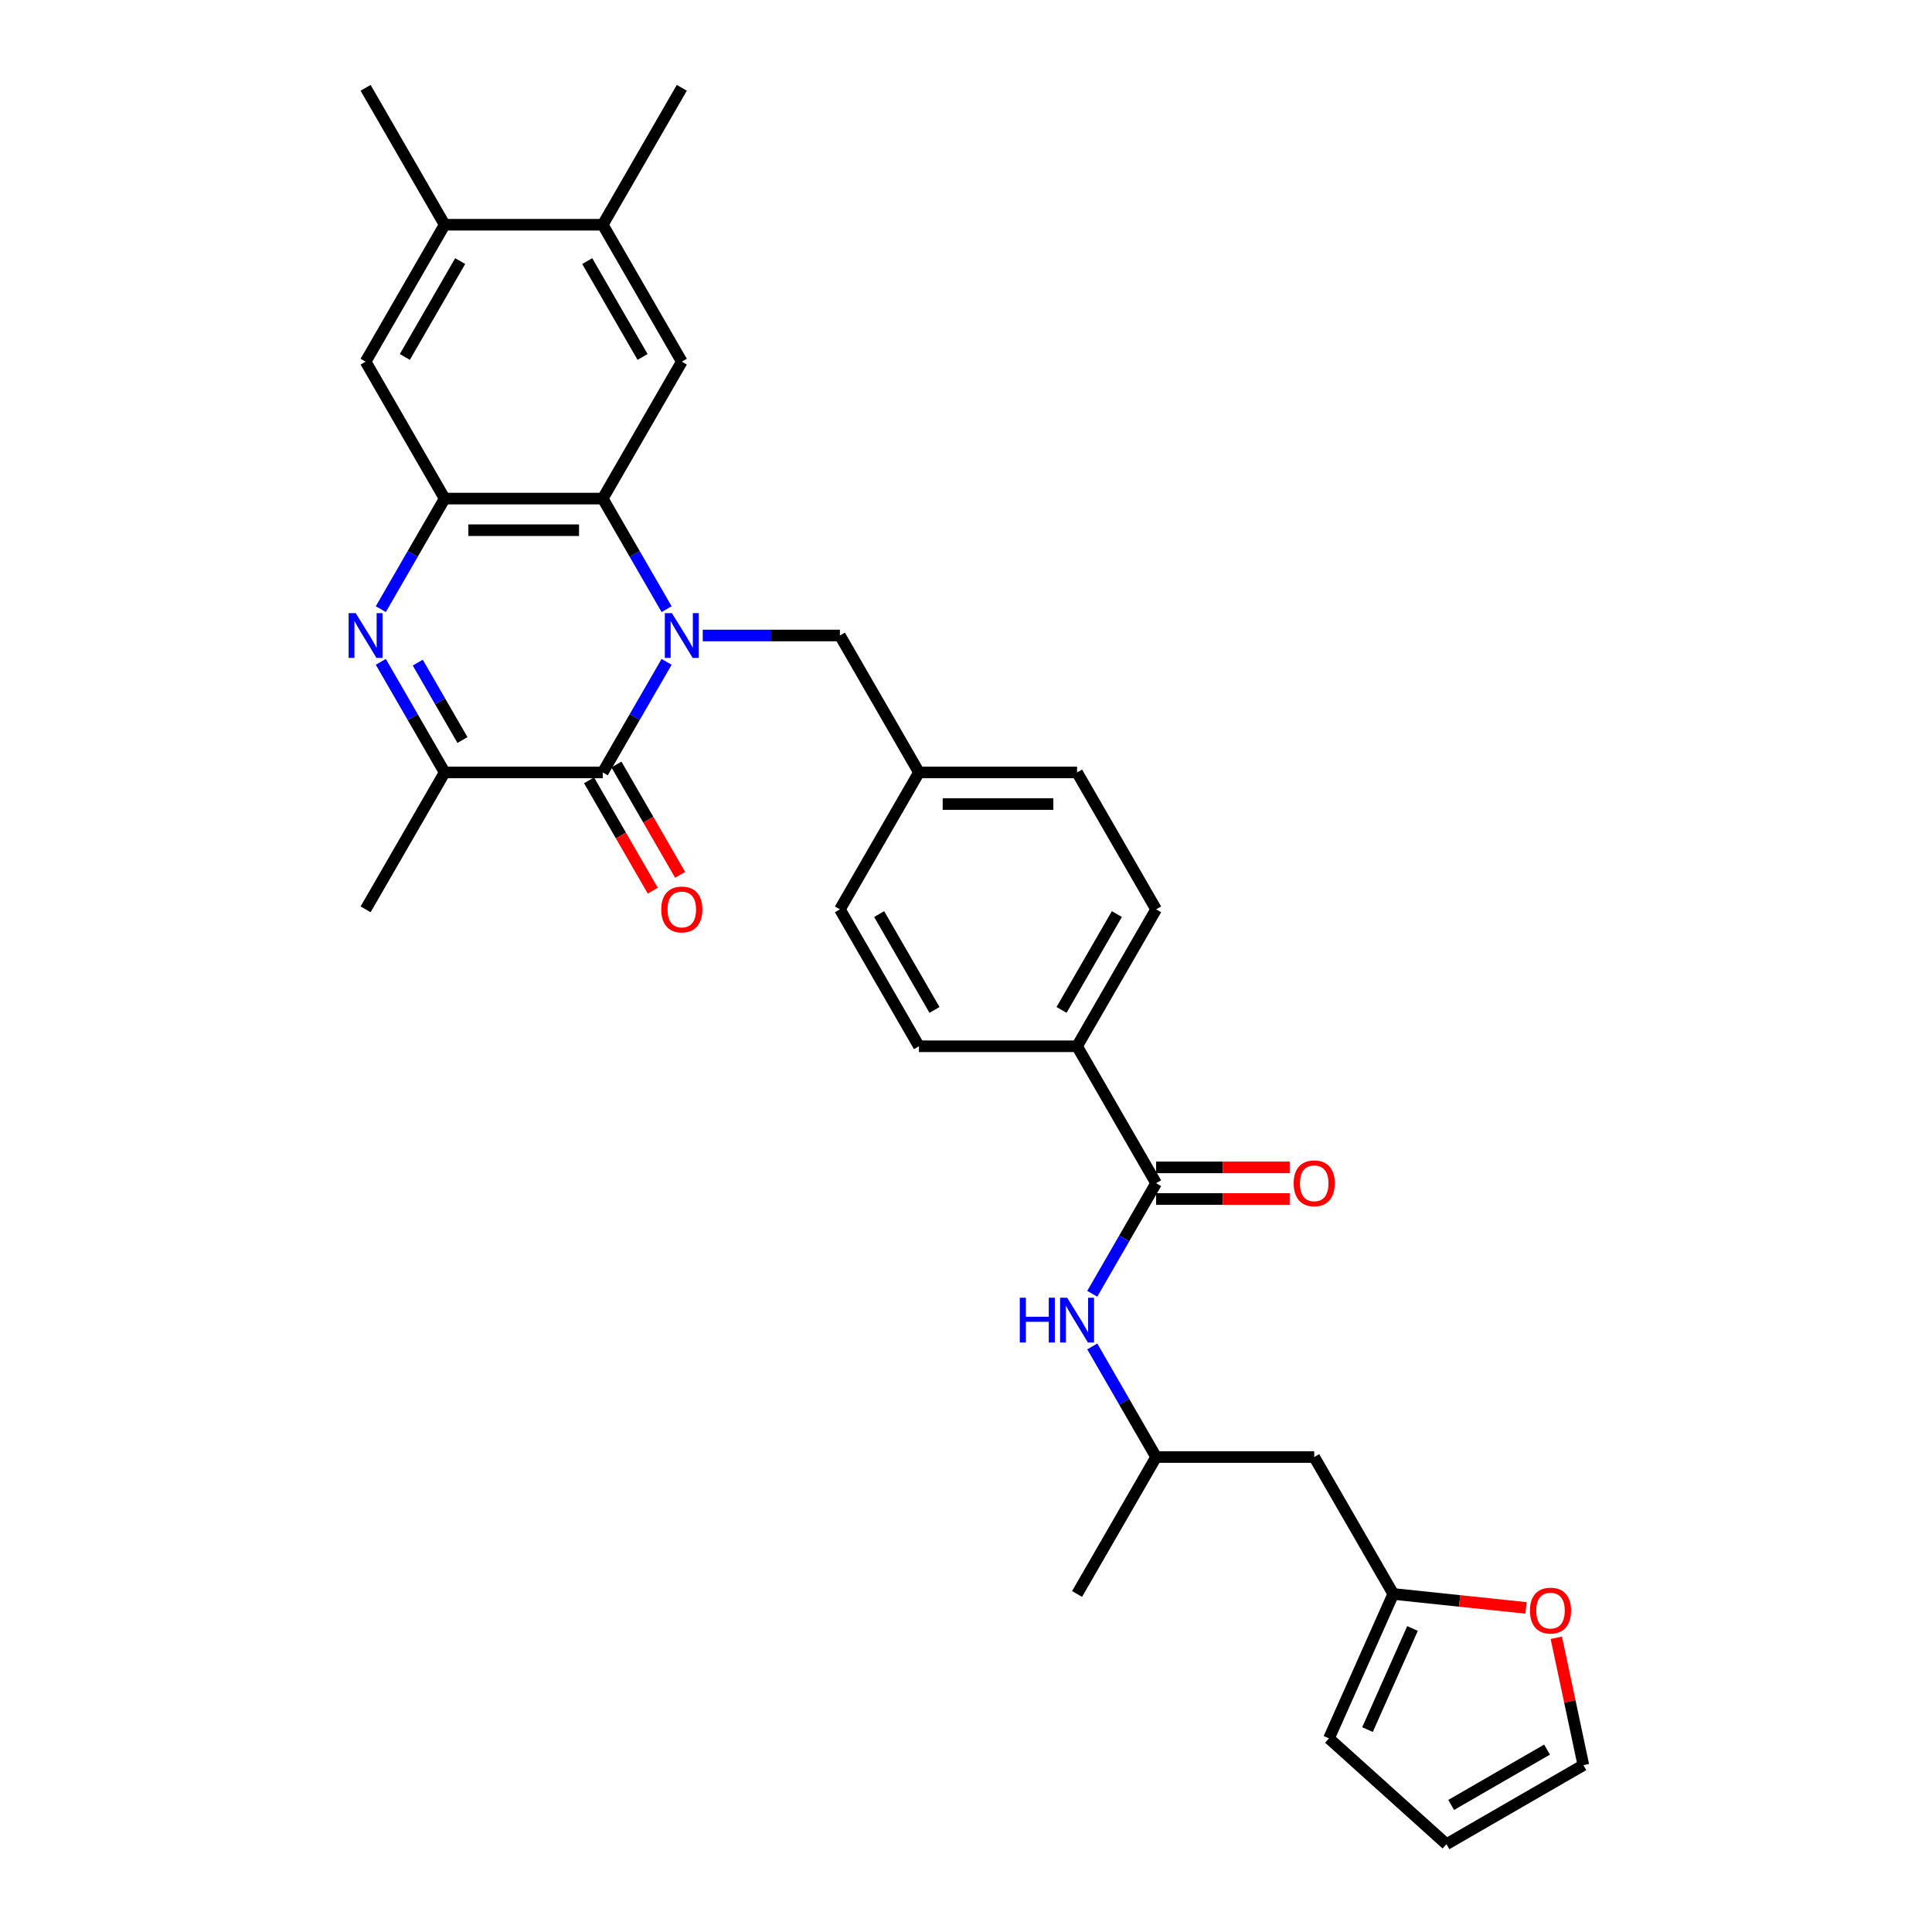 <?xml version='1.0' encoding='iso-8859-1'?>
<svg version='1.1' baseProfile='full'
              xmlns='http://www.w3.org/2000/svg'
                      xmlns:rdkit='http://www.rdkit.org/xml'
                      xmlns:xlink='http://www.w3.org/1999/xlink'
                  xml:space='preserve'
width='1000px' height='1000px' viewBox='0 0 1000 1000'>
<!-- END OF HEADER -->
<rect style='opacity:1.0;fill:#FFFFFF;stroke:none' width='1000' height='1000' x='0' y='0'> </rect>
<path class='bond-0' d='M 345.031,342.57 L 328.508,371.188' style='fill:none;fill-rule:evenodd;stroke:#0000FF;stroke-width:6px;stroke-linecap:butt;stroke-linejoin:miter;stroke-opacity:1' />
<path class='bond-0' d='M 328.508,371.188 L 311.985,399.806' style='fill:none;fill-rule:evenodd;stroke:#000000;stroke-width:6px;stroke-linecap:butt;stroke-linejoin:miter;stroke-opacity:1' />
<path class='bond-2' d='M 345.031,315.302 L 328.508,286.684' style='fill:none;fill-rule:evenodd;stroke:#0000FF;stroke-width:6px;stroke-linecap:butt;stroke-linejoin:miter;stroke-opacity:1' />
<path class='bond-2' d='M 328.508,286.684 L 311.985,258.066' style='fill:none;fill-rule:evenodd;stroke:#000000;stroke-width:6px;stroke-linecap:butt;stroke-linejoin:miter;stroke-opacity:1' />
<path class='bond-9' d='M 363.737,328.936 L 399.236,328.936' style='fill:none;fill-rule:evenodd;stroke:#0000FF;stroke-width:6px;stroke-linecap:butt;stroke-linejoin:miter;stroke-opacity:1' />
<path class='bond-9' d='M 399.236,328.936 L 434.736,328.936' style='fill:none;fill-rule:evenodd;stroke:#000000;stroke-width:6px;stroke-linecap:butt;stroke-linejoin:miter;stroke-opacity:1' />
<path class='bond-4' d='M 311.985,399.806 L 230.151,399.806' style='fill:none;fill-rule:evenodd;stroke:#000000;stroke-width:6px;stroke-linecap:butt;stroke-linejoin:miter;stroke-opacity:1' />
<path class='bond-14' d='M 304.898,403.898 L 321.383,432.451' style='fill:none;fill-rule:evenodd;stroke:#000000;stroke-width:6px;stroke-linecap:butt;stroke-linejoin:miter;stroke-opacity:1' />
<path class='bond-14' d='M 321.383,432.451 L 337.868,461.004' style='fill:none;fill-rule:evenodd;stroke:#FF0000;stroke-width:6px;stroke-linecap:butt;stroke-linejoin:miter;stroke-opacity:1' />
<path class='bond-14' d='M 319.072,395.715 L 335.557,424.268' style='fill:none;fill-rule:evenodd;stroke:#000000;stroke-width:6px;stroke-linecap:butt;stroke-linejoin:miter;stroke-opacity:1' />
<path class='bond-14' d='M 335.557,424.268 L 352.042,452.821' style='fill:none;fill-rule:evenodd;stroke:#FF0000;stroke-width:6px;stroke-linecap:butt;stroke-linejoin:miter;stroke-opacity:1' />
<path class='bond-1' d='M 197.105,315.302 L 213.628,286.684' style='fill:none;fill-rule:evenodd;stroke:#0000FF;stroke-width:6px;stroke-linecap:butt;stroke-linejoin:miter;stroke-opacity:1' />
<path class='bond-1' d='M 213.628,286.684 L 230.151,258.066' style='fill:none;fill-rule:evenodd;stroke:#000000;stroke-width:6px;stroke-linecap:butt;stroke-linejoin:miter;stroke-opacity:1' />
<path class='bond-31' d='M 197.105,342.57 L 213.628,371.188' style='fill:none;fill-rule:evenodd;stroke:#0000FF;stroke-width:6px;stroke-linecap:butt;stroke-linejoin:miter;stroke-opacity:1' />
<path class='bond-31' d='M 213.628,371.188 L 230.151,399.806' style='fill:none;fill-rule:evenodd;stroke:#000000;stroke-width:6px;stroke-linecap:butt;stroke-linejoin:miter;stroke-opacity:1' />
<path class='bond-31' d='M 216.236,342.972 L 227.802,363.005' style='fill:none;fill-rule:evenodd;stroke:#0000FF;stroke-width:6px;stroke-linecap:butt;stroke-linejoin:miter;stroke-opacity:1' />
<path class='bond-31' d='M 227.802,363.005 L 239.368,383.037' style='fill:none;fill-rule:evenodd;stroke:#000000;stroke-width:6px;stroke-linecap:butt;stroke-linejoin:miter;stroke-opacity:1' />
<path class='bond-3' d='M 311.985,258.066 L 230.151,258.066' style='fill:none;fill-rule:evenodd;stroke:#000000;stroke-width:6px;stroke-linecap:butt;stroke-linejoin:miter;stroke-opacity:1' />
<path class='bond-3' d='M 299.71,274.432 L 242.426,274.432' style='fill:none;fill-rule:evenodd;stroke:#000000;stroke-width:6px;stroke-linecap:butt;stroke-linejoin:miter;stroke-opacity:1' />
<path class='bond-6' d='M 311.985,258.066 L 352.902,187.195' style='fill:none;fill-rule:evenodd;stroke:#000000;stroke-width:6px;stroke-linecap:butt;stroke-linejoin:miter;stroke-opacity:1' />
<path class='bond-8' d='M 230.151,258.066 L 189.234,187.195' style='fill:none;fill-rule:evenodd;stroke:#000000;stroke-width:6px;stroke-linecap:butt;stroke-linejoin:miter;stroke-opacity:1' />
<path class='bond-27' d='M 230.151,399.806 L 189.234,470.677' style='fill:none;fill-rule:evenodd;stroke:#000000;stroke-width:6px;stroke-linecap:butt;stroke-linejoin:miter;stroke-opacity:1' />
<path class='bond-5' d='M 598.404,612.418 L 557.487,541.547' style='fill:none;fill-rule:evenodd;stroke:#000000;stroke-width:6px;stroke-linecap:butt;stroke-linejoin:miter;stroke-opacity:1' />
<path class='bond-7' d='M 598.404,612.418 L 581.881,641.036' style='fill:none;fill-rule:evenodd;stroke:#000000;stroke-width:6px;stroke-linecap:butt;stroke-linejoin:miter;stroke-opacity:1' />
<path class='bond-7' d='M 581.881,641.036 L 565.358,669.654' style='fill:none;fill-rule:evenodd;stroke:#0000FF;stroke-width:6px;stroke-linecap:butt;stroke-linejoin:miter;stroke-opacity:1' />
<path class='bond-17' d='M 598.404,620.601 L 632.979,620.601' style='fill:none;fill-rule:evenodd;stroke:#000000;stroke-width:6px;stroke-linecap:butt;stroke-linejoin:miter;stroke-opacity:1' />
<path class='bond-17' d='M 632.979,620.601 L 667.554,620.601' style='fill:none;fill-rule:evenodd;stroke:#FF0000;stroke-width:6px;stroke-linecap:butt;stroke-linejoin:miter;stroke-opacity:1' />
<path class='bond-17' d='M 598.404,604.234 L 632.979,604.234' style='fill:none;fill-rule:evenodd;stroke:#000000;stroke-width:6px;stroke-linecap:butt;stroke-linejoin:miter;stroke-opacity:1' />
<path class='bond-17' d='M 632.979,604.234 L 667.554,604.234' style='fill:none;fill-rule:evenodd;stroke:#FF0000;stroke-width:6px;stroke-linecap:butt;stroke-linejoin:miter;stroke-opacity:1' />
<path class='bond-10' d='M 352.902,187.195 L 311.985,116.325' style='fill:none;fill-rule:evenodd;stroke:#000000;stroke-width:6px;stroke-linecap:butt;stroke-linejoin:miter;stroke-opacity:1' />
<path class='bond-10' d='M 332.59,184.748 L 303.948,135.139' style='fill:none;fill-rule:evenodd;stroke:#000000;stroke-width:6px;stroke-linecap:butt;stroke-linejoin:miter;stroke-opacity:1' />
<path class='bond-21' d='M 565.358,696.921 L 581.881,725.54' style='fill:none;fill-rule:evenodd;stroke:#0000FF;stroke-width:6px;stroke-linecap:butt;stroke-linejoin:miter;stroke-opacity:1' />
<path class='bond-21' d='M 581.881,725.54 L 598.404,754.158' style='fill:none;fill-rule:evenodd;stroke:#000000;stroke-width:6px;stroke-linecap:butt;stroke-linejoin:miter;stroke-opacity:1' />
<path class='bond-33' d='M 189.234,187.195 L 230.151,116.325' style='fill:none;fill-rule:evenodd;stroke:#000000;stroke-width:6px;stroke-linecap:butt;stroke-linejoin:miter;stroke-opacity:1' />
<path class='bond-33' d='M 209.545,184.748 L 238.187,135.139' style='fill:none;fill-rule:evenodd;stroke:#000000;stroke-width:6px;stroke-linecap:butt;stroke-linejoin:miter;stroke-opacity:1' />
<path class='bond-24' d='M 434.736,328.936 L 475.653,399.806' style='fill:none;fill-rule:evenodd;stroke:#000000;stroke-width:6px;stroke-linecap:butt;stroke-linejoin:miter;stroke-opacity:1' />
<path class='bond-12' d='M 311.985,116.325 L 230.151,116.325' style='fill:none;fill-rule:evenodd;stroke:#000000;stroke-width:6px;stroke-linecap:butt;stroke-linejoin:miter;stroke-opacity:1' />
<path class='bond-28' d='M 311.985,116.325 L 352.902,45.455' style='fill:none;fill-rule:evenodd;stroke:#000000;stroke-width:6px;stroke-linecap:butt;stroke-linejoin:miter;stroke-opacity:1' />
<path class='bond-11' d='M 721.155,825.029 L 680.238,754.158' style='fill:none;fill-rule:evenodd;stroke:#000000;stroke-width:6px;stroke-linecap:butt;stroke-linejoin:miter;stroke-opacity:1' />
<path class='bond-15' d='M 721.155,825.029 L 755.506,828.639' style='fill:none;fill-rule:evenodd;stroke:#000000;stroke-width:6px;stroke-linecap:butt;stroke-linejoin:miter;stroke-opacity:1' />
<path class='bond-15' d='M 755.506,828.639 L 789.857,832.249' style='fill:none;fill-rule:evenodd;stroke:#FF0000;stroke-width:6px;stroke-linecap:butt;stroke-linejoin:miter;stroke-opacity:1' />
<path class='bond-18' d='M 721.155,825.029 L 687.87,899.788' style='fill:none;fill-rule:evenodd;stroke:#000000;stroke-width:6px;stroke-linecap:butt;stroke-linejoin:miter;stroke-opacity:1' />
<path class='bond-18' d='M 731.114,842.9 L 707.815,895.231' style='fill:none;fill-rule:evenodd;stroke:#000000;stroke-width:6px;stroke-linecap:butt;stroke-linejoin:miter;stroke-opacity:1' />
<path class='bond-29' d='M 230.151,116.325 L 189.234,45.455' style='fill:none;fill-rule:evenodd;stroke:#000000;stroke-width:6px;stroke-linecap:butt;stroke-linejoin:miter;stroke-opacity:1' />
<path class='bond-13' d='M 557.487,541.547 L 598.404,470.677' style='fill:none;fill-rule:evenodd;stroke:#000000;stroke-width:6px;stroke-linecap:butt;stroke-linejoin:miter;stroke-opacity:1' />
<path class='bond-13' d='M 549.451,522.733 L 578.092,473.124' style='fill:none;fill-rule:evenodd;stroke:#000000;stroke-width:6px;stroke-linecap:butt;stroke-linejoin:miter;stroke-opacity:1' />
<path class='bond-32' d='M 557.487,541.547 L 475.653,541.547' style='fill:none;fill-rule:evenodd;stroke:#000000;stroke-width:6px;stroke-linecap:butt;stroke-linejoin:miter;stroke-opacity:1' />
<path class='bond-19' d='M 805.543,847.707 L 812.549,880.668' style='fill:none;fill-rule:evenodd;stroke:#FF0000;stroke-width:6px;stroke-linecap:butt;stroke-linejoin:miter;stroke-opacity:1' />
<path class='bond-19' d='M 812.549,880.668 L 819.555,913.628' style='fill:none;fill-rule:evenodd;stroke:#000000;stroke-width:6px;stroke-linecap:butt;stroke-linejoin:miter;stroke-opacity:1' />
<path class='bond-16' d='M 680.238,754.158 L 598.404,754.158' style='fill:none;fill-rule:evenodd;stroke:#000000;stroke-width:6px;stroke-linecap:butt;stroke-linejoin:miter;stroke-opacity:1' />
<path class='bond-20' d='M 687.87,899.788 L 748.685,954.545' style='fill:none;fill-rule:evenodd;stroke:#000000;stroke-width:6px;stroke-linecap:butt;stroke-linejoin:miter;stroke-opacity:1' />
<path class='bond-34' d='M 819.555,913.628 L 748.685,954.545' style='fill:none;fill-rule:evenodd;stroke:#000000;stroke-width:6px;stroke-linecap:butt;stroke-linejoin:miter;stroke-opacity:1' />
<path class='bond-34' d='M 800.741,905.592 L 751.132,934.234' style='fill:none;fill-rule:evenodd;stroke:#000000;stroke-width:6px;stroke-linecap:butt;stroke-linejoin:miter;stroke-opacity:1' />
<path class='bond-30' d='M 598.404,754.158 L 557.487,825.029' style='fill:none;fill-rule:evenodd;stroke:#000000;stroke-width:6px;stroke-linecap:butt;stroke-linejoin:miter;stroke-opacity:1' />
<path class='bond-22' d='M 475.653,541.547 L 434.736,470.677' style='fill:none;fill-rule:evenodd;stroke:#000000;stroke-width:6px;stroke-linecap:butt;stroke-linejoin:miter;stroke-opacity:1' />
<path class='bond-22' d='M 483.69,522.733 L 455.048,473.124' style='fill:none;fill-rule:evenodd;stroke:#000000;stroke-width:6px;stroke-linecap:butt;stroke-linejoin:miter;stroke-opacity:1' />
<path class='bond-23' d='M 598.404,470.677 L 557.487,399.806' style='fill:none;fill-rule:evenodd;stroke:#000000;stroke-width:6px;stroke-linecap:butt;stroke-linejoin:miter;stroke-opacity:1' />
<path class='bond-25' d='M 475.653,399.806 L 434.736,470.677' style='fill:none;fill-rule:evenodd;stroke:#000000;stroke-width:6px;stroke-linecap:butt;stroke-linejoin:miter;stroke-opacity:1' />
<path class='bond-26' d='M 475.653,399.806 L 557.487,399.806' style='fill:none;fill-rule:evenodd;stroke:#000000;stroke-width:6px;stroke-linecap:butt;stroke-linejoin:miter;stroke-opacity:1' />
<path class='bond-26' d='M 487.928,416.173 L 545.212,416.173' style='fill:none;fill-rule:evenodd;stroke:#000000;stroke-width:6px;stroke-linecap:butt;stroke-linejoin:miter;stroke-opacity:1' />
<path  class='atom-0' d='M 347.779 317.348
L 355.373 329.623
Q 356.126 330.835, 357.337 333.028
Q 358.548 335.221, 358.614 335.352
L 358.614 317.348
L 361.691 317.348
L 361.691 340.524
L 358.516 340.524
L 350.365 327.103
Q 349.416 325.532, 348.401 323.731
Q 347.419 321.931, 347.124 321.375
L 347.124 340.524
L 344.113 340.524
L 344.113 317.348
L 347.779 317.348
' fill='#0000FF'/>
<path  class='atom-2' d='M 184.111 317.348
L 191.705 329.623
Q 192.458 330.835, 193.669 333.028
Q 194.88 335.221, 194.946 335.352
L 194.946 317.348
L 198.023 317.348
L 198.023 340.524
L 194.848 340.524
L 186.697 327.103
Q 185.748 325.532, 184.733 323.731
Q 183.751 321.931, 183.456 321.375
L 183.456 340.524
L 180.445 340.524
L 180.445 317.348
L 184.111 317.348
' fill='#0000FF'/>
<path  class='atom-8' d='M 527.847 671.7
L 530.989 671.7
L 530.989 681.553
L 542.839 681.553
L 542.839 671.7
L 545.981 671.7
L 545.981 694.876
L 542.839 694.876
L 542.839 684.172
L 530.989 684.172
L 530.989 694.876
L 527.847 694.876
L 527.847 671.7
' fill='#0000FF'/>
<path  class='atom-8' d='M 552.364 671.7
L 559.958 683.975
Q 560.711 685.186, 561.922 687.38
Q 563.134 689.573, 563.199 689.704
L 563.199 671.7
L 566.276 671.7
L 566.276 694.876
L 563.101 694.876
L 554.95 681.455
Q 554.001 679.884, 552.986 678.083
Q 552.004 676.283, 551.71 675.726
L 551.71 694.876
L 548.698 694.876
L 548.698 671.7
L 552.364 671.7
' fill='#0000FF'/>
<path  class='atom-15' d='M 342.263 470.742
Q 342.263 465.178, 345.013 462.068
Q 347.763 458.958, 352.902 458.958
Q 358.041 458.958, 360.791 462.068
Q 363.54 465.178, 363.54 470.742
Q 363.54 476.372, 360.758 479.58
Q 357.976 482.755, 352.902 482.755
Q 347.795 482.755, 345.013 479.58
Q 342.263 476.405, 342.263 470.742
M 352.902 480.137
Q 356.437 480.137, 358.336 477.78
Q 360.267 475.39, 360.267 470.742
Q 360.267 466.192, 358.336 463.901
Q 356.437 461.577, 352.902 461.577
Q 349.367 461.577, 347.435 463.868
Q 345.537 466.16, 345.537 470.742
Q 345.537 475.423, 347.435 477.78
Q 349.367 480.137, 352.902 480.137
' fill='#FF0000'/>
<path  class='atom-16' d='M 791.903 833.648
Q 791.903 828.083, 794.652 824.974
Q 797.402 821.864, 802.541 821.864
Q 807.68 821.864, 810.43 824.974
Q 813.179 828.083, 813.179 833.648
Q 813.179 839.278, 810.397 842.486
Q 807.615 845.661, 802.541 845.661
Q 797.434 845.661, 794.652 842.486
Q 791.903 839.311, 791.903 833.648
M 802.541 843.043
Q 806.076 843.043, 807.975 840.686
Q 809.906 838.296, 809.906 833.648
Q 809.906 829.098, 807.975 826.807
Q 806.076 824.483, 802.541 824.483
Q 799.006 824.483, 797.074 826.774
Q 795.176 829.065, 795.176 833.648
Q 795.176 838.329, 797.074 840.686
Q 799.006 843.043, 802.541 843.043
' fill='#FF0000'/>
<path  class='atom-18' d='M 669.6 612.483
Q 669.6 606.918, 672.349 603.809
Q 675.099 600.699, 680.238 600.699
Q 685.377 600.699, 688.127 603.809
Q 690.877 606.918, 690.877 612.483
Q 690.877 618.113, 688.094 621.321
Q 685.312 624.496, 680.238 624.496
Q 675.132 624.496, 672.349 621.321
Q 669.6 618.146, 669.6 612.483
M 680.238 621.878
Q 683.773 621.878, 685.672 619.521
Q 687.603 617.131, 687.603 612.483
Q 687.603 607.933, 685.672 605.642
Q 683.773 603.318, 680.238 603.318
Q 676.703 603.318, 674.772 605.609
Q 672.873 607.9, 672.873 612.483
Q 672.873 617.164, 674.772 619.521
Q 676.703 621.878, 680.238 621.878
' fill='#FF0000'/>
</svg>
